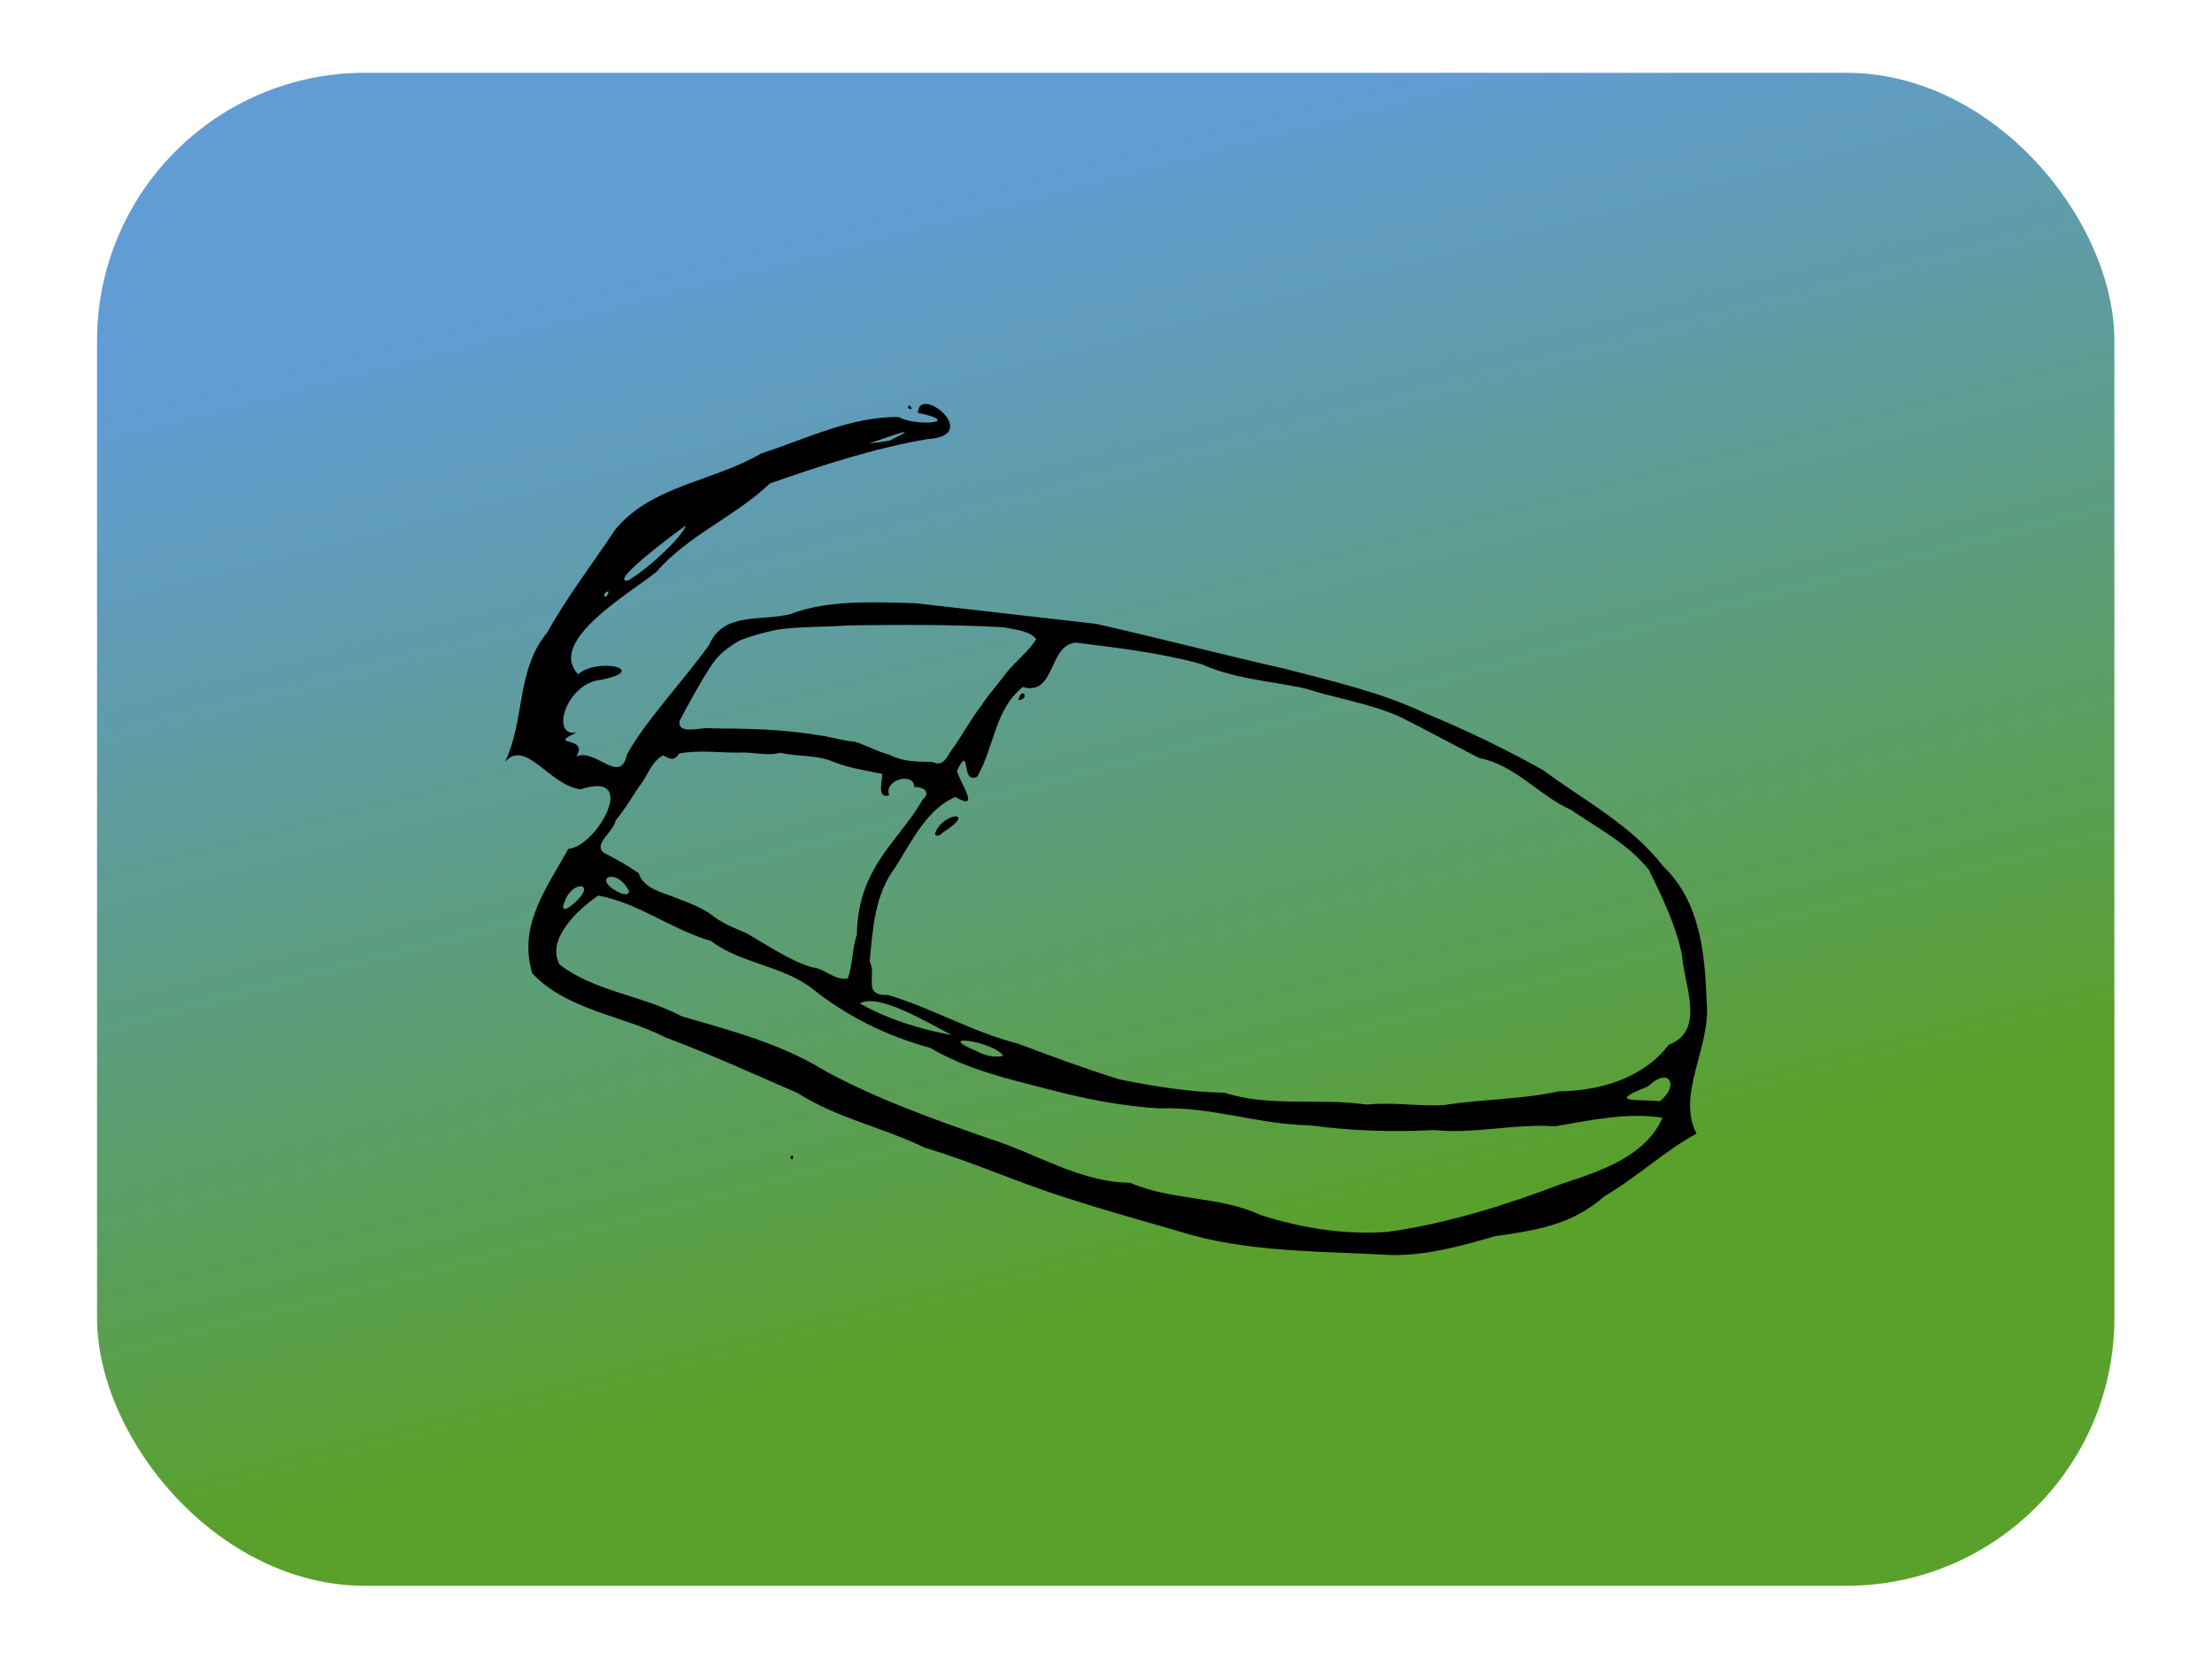 <?xml version="1.0" encoding="UTF-8" standalone="no"?>
<!-- Created with Inkscape (http://www.inkscape.org/) -->

<svg
   xmlns:dc="http://purl.org/dc/elements/1.1/"
   xmlns:cc="http://creativecommons.org/ns#"
   xmlns:rdf="http://www.w3.org/1999/02/22-rdf-syntax-ns#"
   xmlns:svg="http://www.w3.org/2000/svg"
   xmlns="http://www.w3.org/2000/svg"
   xmlns:xlink="http://www.w3.org/1999/xlink"
   xmlns:sodipodi="http://sodipodi.sourceforge.net/DTD/sodipodi-0.dtd"
   xmlns:inkscape="http://www.inkscape.org/namespaces/inkscape"
   version="1.1"
   id="svg2"
   width="5546.667"
   height="4160"
   viewBox="0 0 5546.667 4160"
   sodipodi:docname="mouse.svg"
   inkscape:version="0.92.3 (unknown)">
  <defs
     id="defs6">
    <linearGradient
       id="linearGradient818"
       inkscape:collect="always">
      <stop
         id="stop814"
         offset="0"
         style="stop-color:#388e00;stop-opacity:0.835" />
      <stop
         id="stop816"
         offset="1"
         style="stop-color:#1d70c1;stop-opacity:0.694" />
    </linearGradient>
    <linearGradient
       gradientUnits="userSpaceOnUse"
       y2="474.564"
       x2="1661.213"
       y1="3474.63"
       x1="2442.932"
       id="linearGradient820"
       xlink:href="#linearGradient818"
       inkscape:collect="always" />
    <filter
       height="1.168"
       y="-0.084"
       width="1.126"
       x="-0.063"
       id="filter846"
       style="color-interpolation-filters:sRGB"
       inkscape:collect="always">
      <feGaussianBlur
         id="feGaussianBlur848"
         stdDeviation="145.6"
         inkscape:collect="always" />
    </filter>
  </defs>
  <sodipodi:namedview
     pagecolor="#ffffff"
     bordercolor="#666666"
     borderopacity="1"
     objecttolerance="10"
     gridtolerance="10"
     guidetolerance="10"
     inkscape:pageopacity="0"
     inkscape:pageshadow="2"
     inkscape:window-width="1280"
     inkscape:window-height="776"
     id="namedview4"
     showgrid="false"
     inkscape:zoom="0.084509248"
     inkscape:cx="2229.5894"
     inkscape:cy="2555.0344"
     inkscape:window-x="0"
     inkscape:window-y="24"
     inkscape:window-maximized="1"
     inkscape:current-layer="svg2" />
  <rect
     style="color:#000000;clip-rule:nonzero;display:inline;overflow:visible;visibility:visible;opacity:1;isolation:auto;mix-blend-mode:normal;color-interpolation:sRGB;color-interpolation-filters:linearRGB;solid-color:#000000;solid-opacity:1;vector-effect:none;fill:url(#linearGradient820);fill-opacity:1;fill-rule:nonzero;stroke:none;stroke-width:0.5;stroke-linecap:butt;stroke-linejoin:miter;stroke-miterlimit:4;stroke-dasharray:none;stroke-dashoffset:0;stroke-opacity:1;marker:none;marker-start:none;marker-mid:none;marker-end:none;paint-order:normal;filter:url(#filter846);color-rendering:auto;image-rendering:auto;shape-rendering:auto;text-rendering:auto;enable-background:accumulate"
     id="rect812"
     width="5546.667"
     height="4160"
     x="0"
     y="0"
     rx="736.696"
     ry="736.696"
     transform="matrix(0.912,0,0,0.912,243.336,182.502)" />
  <path
     id="path817"
     style="fill:#000000;stroke-width:2.667"
     d="m 2277.2,1023.093 c -1.908,-18.911 20.317,11.625 0,0 z m -295.555,1879.523 c 9.22,-18.611 9.469,16.365 0,0 z m 248.166,-1797.455 c 120.131,-57.826 -77.811,19.792 -55.356,6.625 18.631,-0.51 36.946,-4.143 55.356,-6.625 z m -654.73,350.572 c 58.827,-35.806 137.767,-113.111 144.545,-138.005 -27.499,19.299 -196.589,145.154 -144.545,138.005 z m -48.526,27.406 c -20.348,0.861 -8.622,28.798 0,0 z m 51.438,752.846 c -32.779,-67.415 -102.242,-30.349 -17.434,5.46 l 11.905,1.161 z m -148.474,37.078 c 81.699,-62.816 -3.49,-73.666 -18.05,3.327 l 6.059,3.645 z m 956.988,322.182 c -63.074,-32.199 -183.191,-105.662 -230.343,-79.253 67.031,38.95 155.488,66.294 230.343,79.253 z m 129.065,52.345 c -22.386,-36.272 -180.808,-58.781 -65.064,-11.183 19.117,10.447 43.529,16.269 65.064,11.183 z m 1646.314,114.078 c 50.7,-39.312 22.774,-89.211 -29.332,-37.355 -114.304,44.484 -15.636,30.476 29.332,37.355 z M 2553.725,1756.057 c 7.379,-37.027 31.622,-4.445 0,0 z m -208.841,333.466 c 17.932,-52.922 109.382,-59.015 19.18,-1.925 -1.869,4.176 -18.758,14.623 -19.18,1.925 z m 46.956,-216.427 c 23.835,-34.211 43.397,-71.41 69.333,-104.035 17.658,-28.703 41.502,-53.011 60.994,-80.449 23.746,-29.943 55.611,-53.358 76.103,-85.658 -14.75,-21.556 -55.511,-24.419 -82.047,-30.086 -129.353,-7.276 -259.111,-6.291 -388.631,-4.731 -59.442,4.801 -119.531,2.136 -178.59,10.747 -31.859,6.808 -63.244,14.813 -93.379,26.844 -28.125,15.294 -57.844,38.202 -74.475,66.936 -28.215,43.466 -52.95,89.228 -77.082,135.108 -5.582,37.931 58.336,13.076 81.275,18.734 88.616,0.348 177.494,2.07 265.119,16.77 31.331,3.621 61.071,14.442 92.718,16.535 29.52,8.922 56.414,25.107 86.791,32.482 33.461,18.038 70.916,17.779 107.783,18.16 31.175,15.385 37.588,-18.5 54.089,-37.356 z m -265.406,579.682 c 11.555,-34.375 10.595,-73.617 22.141,-108.987 0.748,-50.936 10.938,-101.767 34.384,-147.36 33.327,-70.531 92.631,-123.787 130.466,-191.52 22.849,-18.907 0.368,-32.741 -20.472,-31.005 -1.016,-39.965 -78.557,-18.111 -63.126,20.396 -32.347,10.259 -16.801,-38.556 -17.371,-53.855 -42.581,-8.516 -86.011,-14.947 -126.533,-31.724 -40.974,-16.43 -86.234,-10.793 -128.603,-21.144 -33.987,9.253 -70.672,-2.986 -106.159,-0.376 -49.299,0.143 -99.571,-7.109 -148.241,2.281 -12.069,19.278 -22.799,14.425 -39.88,4.673 -29.893,14.889 -38.893,51.836 -59.298,76.488 -19.686,29.129 -37.334,59.622 -60.12,86.615 -3.517,27.376 -58.266,60.423 -29.135,81.331 30.182,15.26 59.128,31.744 86.863,50.684 13.113,40.204 58.913,47.53 93.157,62.039 30.41,11.771 62.236,22.732 88.596,41.853 25.301,20.663 55.388,33.152 85.315,45.184 55.335,30.741 107.257,68.865 168.595,87.382 30.807,2.147 59.392,36.083 89.421,27.043 z m 1496.073,318.133 c 94.682,-15.143 191.354,-13.732 285.42,-34.111 102.687,-1.544 211.721,-31.927 276.495,-116.95 93.809,-35.711 38.253,-149.198 33.416,-224.024 -15.122,-75.462 -50.578,-148.154 -83.149,-214.657 -51.855,-64.831 -127.171,-104.027 -195.572,-150.451 -80.951,-36.381 -139.593,-112.603 -229.943,-129.937 -66.701,-33.927 -133.657,-71.126 -199.825,-103.871 -75.857,-33.805 -159.464,-45.566 -238.189,-71.024 -86.719,-18.242 -177.435,-23.806 -258.819,-60.715 -102.88,-28.242 -209.178,-40.665 -314.658,-53.695 -69.63,5.78 -50.498,134.96 -132.987,111.107 -71.43,57.779 -71.344,151.426 -114.194,224.801 -42.973,22.408 -14.715,-86.58 -50.648,-15.447 3.275,26.238 63.685,105.885 -4.584,66.507 -70.567,30.028 -108.617,110.434 -150.183,176.209 -51.655,67.668 -56.9,155.484 -64.258,236.305 18.945,35.207 -20.967,86.268 46.318,84.067 111.158,33.23 212.044,93.209 324.854,121.719 84.609,31.946 169.278,63.223 255.602,89.999 86.828,17.391 173.64,31.745 262.396,33.256 115.14,36.869 238.215,12.541 356.529,29.832 66.079,-6.943 130.892,5.114 195.981,1.079 z m -140.615,317.753 c 149.927,-21.104 295.332,-67.452 436.781,-121.025 93.915,-30.616 208.292,-68.353 250.185,-164.889 -91.55,-13.995 -181.278,6.776 -270.338,21.685 -97.795,-7.832 -200.792,19.721 -301.848,9.29 -104.933,5.437 -208.473,2.022 -312.833,-12.028 -126.548,-1.625 -248.146,-47.54 -375.685,-42.335 -95.022,-5.621 -187.043,-23.684 -278.823,-47.839 -101.492,-26.275 -204.365,-49.386 -295.901,-103.594 -110.007,-30.143 -208.429,-78.421 -297.866,-149.922 -76.306,-57.674 -177.713,-61.677 -252.874,-118.507 -98.57,-28.437 -180.919,-95.092 -282.456,-113.829 -50.29,34.082 -132.494,109.917 -96.597,173.39 89.325,68.079 207.415,76.62 305.32,129.197 123.879,36.124 250.366,68.869 360.978,137.692 130.134,70.422 269.875,120.086 409.351,168.804 118.268,36.66 227.547,109.843 354.556,111.07 103.982,45.455 223.911,32.689 327.75,81.127 102.156,32.715 213.124,50.397 320.301,41.711 z m 1.948,58.249 c -163.946,-9.541 -329.512,-6.368 -489.641,-48.298 -105.321,-31.015 -220.031,-62.143 -319.193,-94.732 -120.722,-37.553 -234.824,-89.994 -356.108,-126.063 -104.13,-50.618 -220.372,-73.978 -318.41,-136.769 -111.153,-48.326 -220.035,-97.706 -333.362,-140.399 -108.789,-55.622 -244.383,-67.117 -332.246,-159.667 -36.522,-119.774 34.978,-212.591 90.257,-312.461 70.789,-4.99 180.727,-199.139 30.522,-149.135 -78.713,-10.769 -137.684,-128.264 -189.562,-68.731 51.311,-106.298 27.651,-230.553 106.41,-324.977 50.154,-90.731 117.664,-177.799 169.48,-256.791 91.042,-111.696 247.399,-121.462 366.332,-191.668 114.029,-37.074 224.821,-92.75 344.854,-91.588 45.734,24.94 164.643,13.623 48.436,-10.544 2.64,-73.262 163.584,57.701 24.286,65.866 -135.347,23.194 -265.561,66.096 -395.165,111.212 -88.081,84.072 -204.46,128.716 -285.616,222.894 -72.947,56.678 -273.171,174.154 -195.412,255.711 50.397,-43.614 180.822,-11.017 58.381,13.623 -88.804,7.842 -129.566,145.173 -62.129,132.103 -77.277,36.697 32.472,7.447 -0.875,60.43 47.913,-21.946 110.433,73.497 127.116,-4.904 43.186,-80.211 140.65,-184.099 205.697,-274.322 36.699,-85.711 132.396,-58.196 206.248,-78.478 90.82,-35.079 207.456,-29.587 311.315,-26.603 151.107,17.254 302.221,34.599 453.031,51.751 158.095,35.625 314.872,76.672 473.162,112.601 119.231,31.177 239.708,58.308 351.525,111.079 101.445,41.862 200.675,89.719 296.106,143.054 102.194,75.834 220.523,136.998 300.284,240.118 95.262,90.897 105.4,221.178 110.24,344.672 9.671,110.859 -76.491,228.941 -25.624,326.814 -74.431,39.064 -148.784,108.841 -231.78,157.685 -82.247,71.921 -170.669,84.574 -274.185,99.529 -85.335,24.834 -174.936,49.544 -264.375,46.989 z"
     inkscape:connector-curvature="0" />
</svg>
